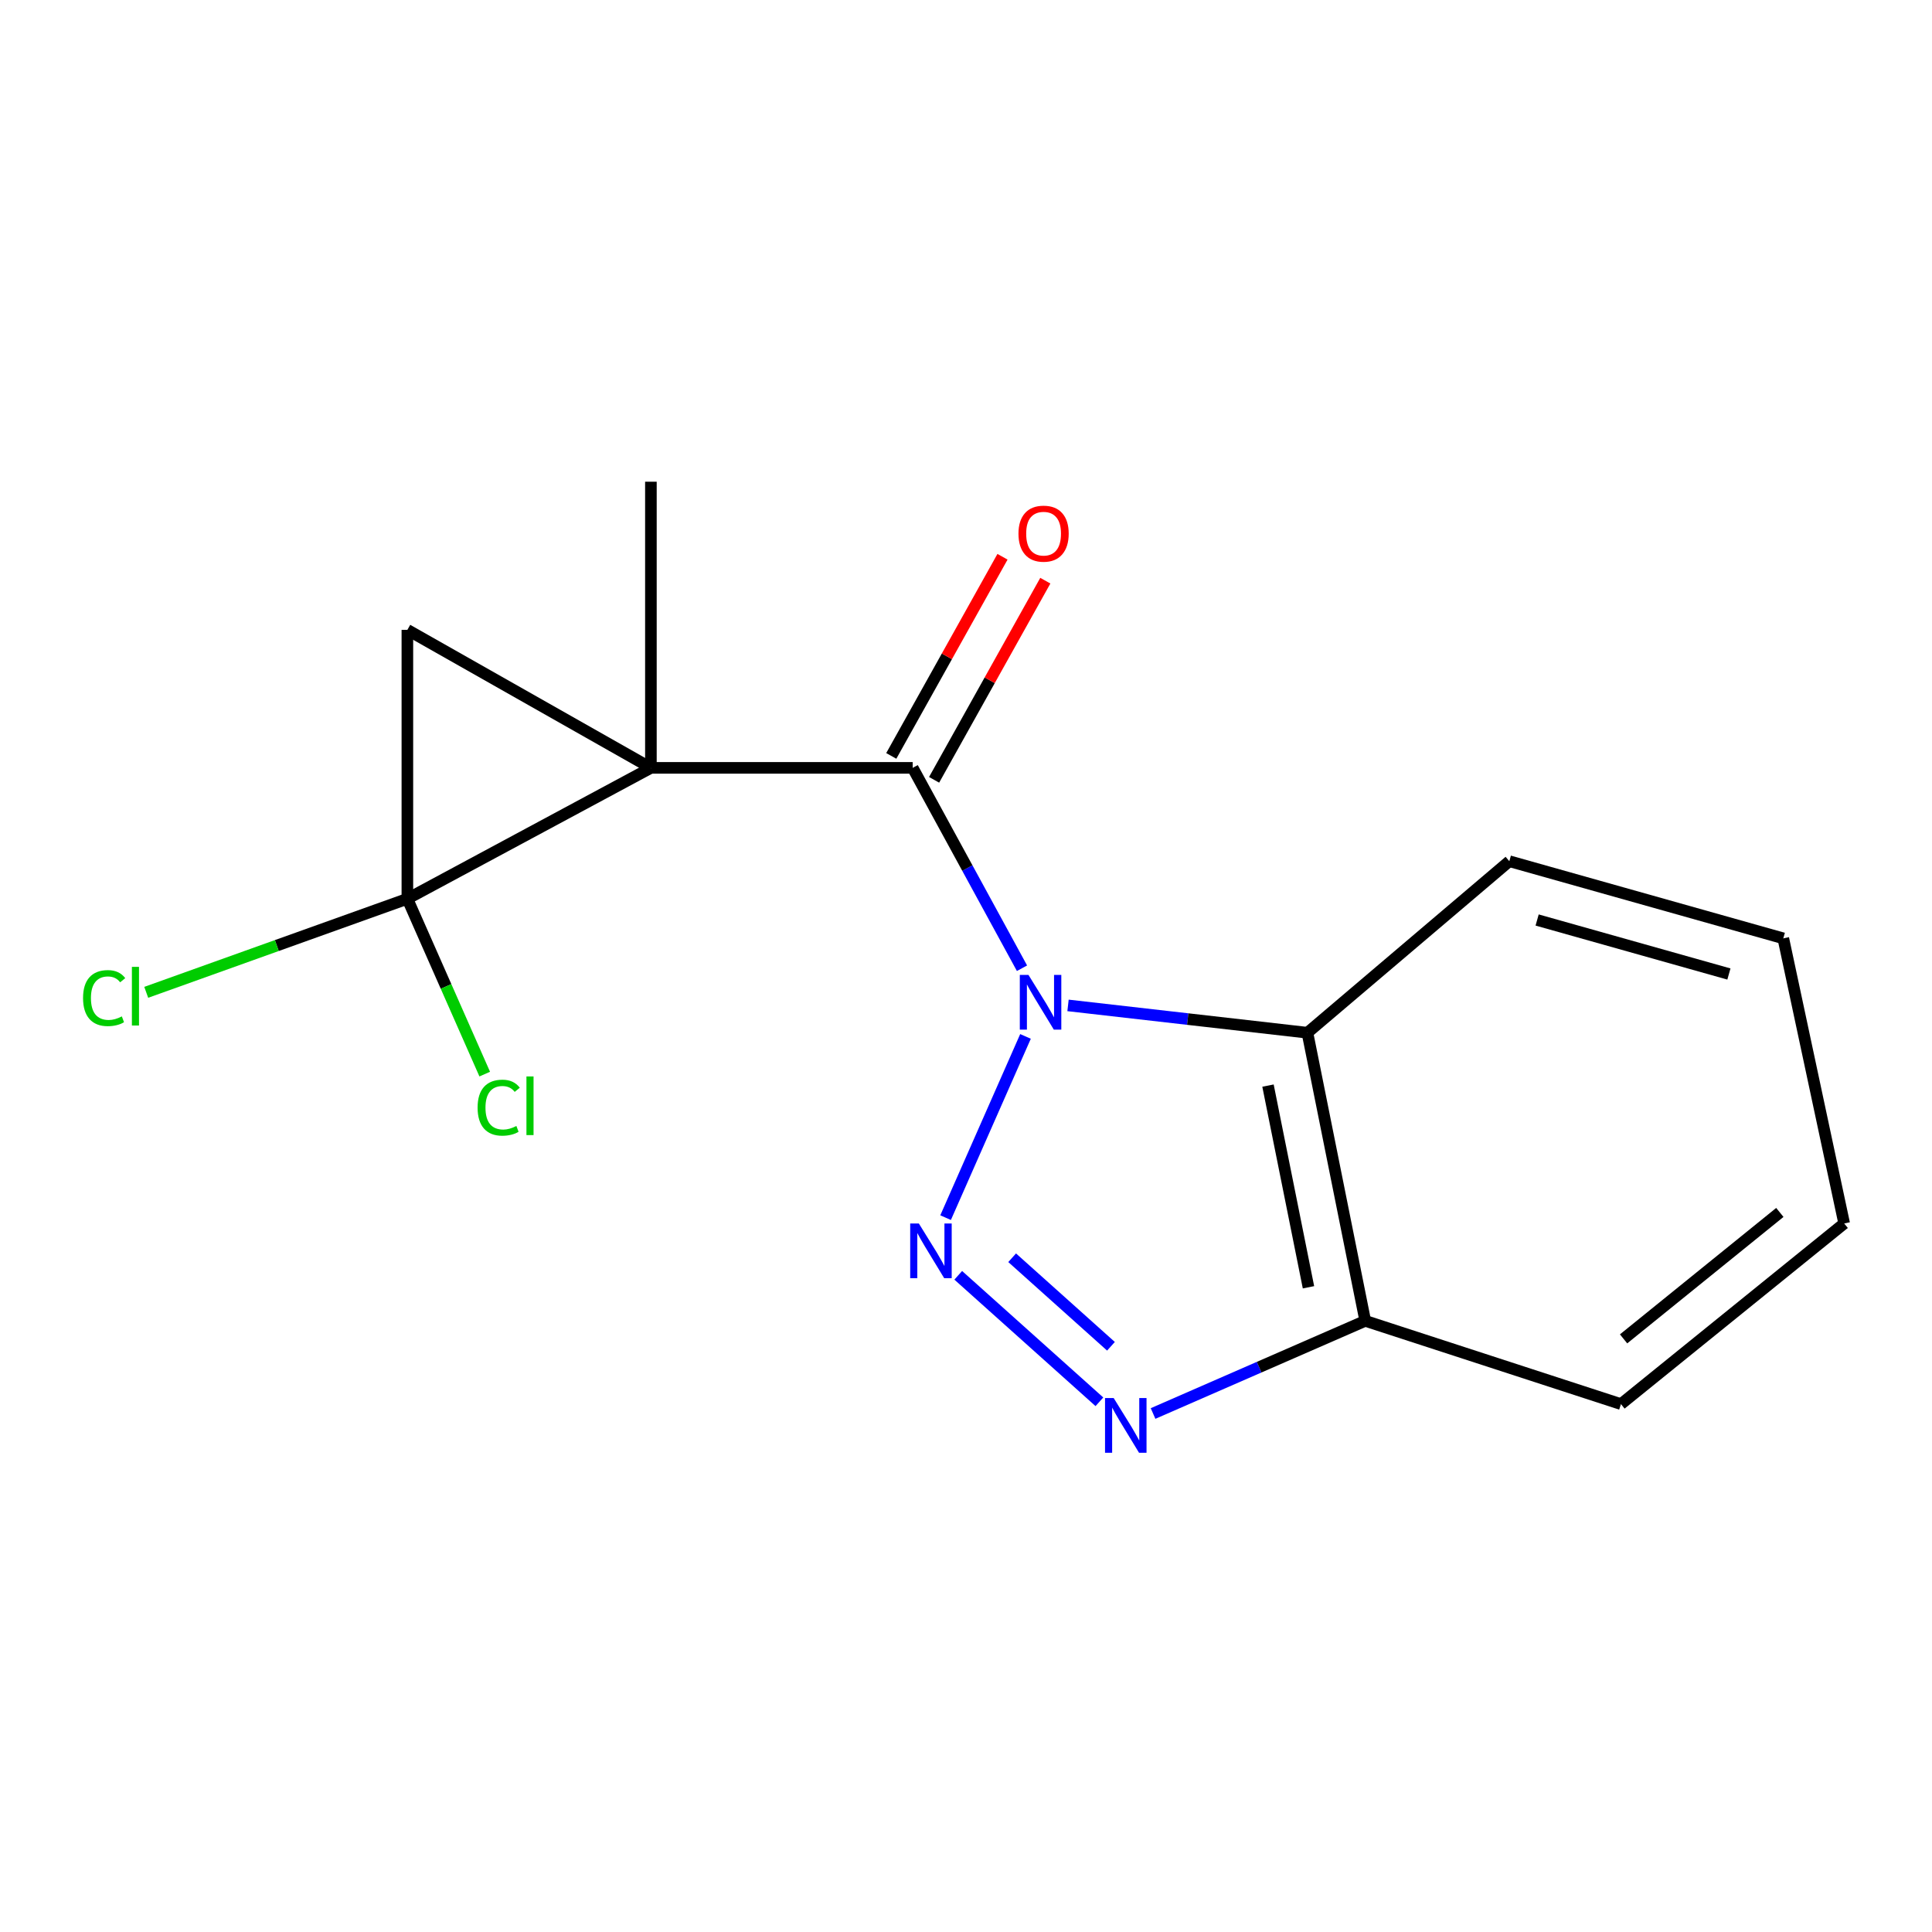 <?xml version='1.0' encoding='iso-8859-1'?>
<svg version='1.1' baseProfile='full'
              xmlns='http://www.w3.org/2000/svg'
                      xmlns:rdkit='http://www.rdkit.org/xml'
                      xmlns:xlink='http://www.w3.org/1999/xlink'
                  xml:space='preserve'
width='1000px' height='1000px' viewBox='0 0 1000 1000'>
<!-- END OF HEADER -->
<rect style='opacity:1.0;fill:#FFFFFF;stroke:none' width='1000' height='1000' x='0' y='0'> </rect>
<path class='bond-1' d='M 336.907,397.446 L 210.857,465.211' style='fill:none;fill-rule:evenodd;stroke:#000000;stroke-width:6px;stroke-linecap:butt;stroke-linejoin:miter;stroke-opacity:1' />
<path class='bond-3' d='M 336.907,397.446 L 472.407,397.446' style='fill:none;fill-rule:evenodd;stroke:#000000;stroke-width:6px;stroke-linecap:butt;stroke-linejoin:miter;stroke-opacity:1' />
<path class='bond-4' d='M 336.907,397.446 L 210.857,326.014' style='fill:none;fill-rule:evenodd;stroke:#000000;stroke-width:6px;stroke-linecap:butt;stroke-linejoin:miter;stroke-opacity:1' />
<path class='bond-11' d='M 336.907,397.446 L 336.907,249.335' style='fill:none;fill-rule:evenodd;stroke:#000000;stroke-width:6px;stroke-linecap:butt;stroke-linejoin:miter;stroke-opacity:1' />
<path class='bond-0' d='M 528.983,501.156 L 500.695,449.301' style='fill:none;fill-rule:evenodd;stroke:#0000FF;stroke-width:6px;stroke-linecap:butt;stroke-linejoin:miter;stroke-opacity:1' />
<path class='bond-0' d='M 500.695,449.301 L 472.407,397.446' style='fill:none;fill-rule:evenodd;stroke:#000000;stroke-width:6px;stroke-linecap:butt;stroke-linejoin:miter;stroke-opacity:1' />
<path class='bond-2' d='M 530.799,536.447 L 489.439,630.252' style='fill:none;fill-rule:evenodd;stroke:#0000FF;stroke-width:6px;stroke-linecap:butt;stroke-linejoin:miter;stroke-opacity:1' />
<path class='bond-6' d='M 552.808,520.394 L 614.762,527.468' style='fill:none;fill-rule:evenodd;stroke:#0000FF;stroke-width:6px;stroke-linecap:butt;stroke-linejoin:miter;stroke-opacity:1' />
<path class='bond-6' d='M 614.762,527.468 L 676.717,534.541' style='fill:none;fill-rule:evenodd;stroke:#000000;stroke-width:6px;stroke-linecap:butt;stroke-linejoin:miter;stroke-opacity:1' />
<path class='bond-9' d='M 210.857,465.211 L 230.876,510.584' style='fill:none;fill-rule:evenodd;stroke:#000000;stroke-width:6px;stroke-linecap:butt;stroke-linejoin:miter;stroke-opacity:1' />
<path class='bond-9' d='M 230.876,510.584 L 250.895,555.957' style='fill:none;fill-rule:evenodd;stroke:#00CC00;stroke-width:6px;stroke-linecap:butt;stroke-linejoin:miter;stroke-opacity:1' />
<path class='bond-10' d='M 210.857,465.211 L 143.272,489.419' style='fill:none;fill-rule:evenodd;stroke:#000000;stroke-width:6px;stroke-linecap:butt;stroke-linejoin:miter;stroke-opacity:1' />
<path class='bond-10' d='M 143.272,489.419 L 75.686,513.627' style='fill:none;fill-rule:evenodd;stroke:#00CC00;stroke-width:6px;stroke-linecap:butt;stroke-linejoin:miter;stroke-opacity:1' />
<path class='bond-16' d='M 210.857,465.211 L 210.857,326.014' style='fill:none;fill-rule:evenodd;stroke:#000000;stroke-width:6px;stroke-linecap:butt;stroke-linejoin:miter;stroke-opacity:1' />
<path class='bond-5' d='M 495.983,660.099 L 569.05,725.562' style='fill:none;fill-rule:evenodd;stroke:#0000FF;stroke-width:6px;stroke-linecap:butt;stroke-linejoin:miter;stroke-opacity:1' />
<path class='bond-5' d='M 523.886,651.008 L 575.033,696.832' style='fill:none;fill-rule:evenodd;stroke:#0000FF;stroke-width:6px;stroke-linecap:butt;stroke-linejoin:miter;stroke-opacity:1' />
<path class='bond-8' d='M 483.491,403.637 L 512.275,352.098' style='fill:none;fill-rule:evenodd;stroke:#000000;stroke-width:6px;stroke-linecap:butt;stroke-linejoin:miter;stroke-opacity:1' />
<path class='bond-8' d='M 512.275,352.098 L 541.058,300.56' style='fill:none;fill-rule:evenodd;stroke:#FF0000;stroke-width:6px;stroke-linecap:butt;stroke-linejoin:miter;stroke-opacity:1' />
<path class='bond-8' d='M 461.324,391.256 L 490.107,339.718' style='fill:none;fill-rule:evenodd;stroke:#000000;stroke-width:6px;stroke-linecap:butt;stroke-linejoin:miter;stroke-opacity:1' />
<path class='bond-8' d='M 490.107,339.718 L 518.891,288.18' style='fill:none;fill-rule:evenodd;stroke:#FF0000;stroke-width:6px;stroke-linecap:butt;stroke-linejoin:miter;stroke-opacity:1' />
<path class='bond-17' d='M 596.822,731.626 L 651.736,707.647' style='fill:none;fill-rule:evenodd;stroke:#0000FF;stroke-width:6px;stroke-linecap:butt;stroke-linejoin:miter;stroke-opacity:1' />
<path class='bond-17' d='M 651.736,707.647 L 706.649,683.668' style='fill:none;fill-rule:evenodd;stroke:#000000;stroke-width:6px;stroke-linecap:butt;stroke-linejoin:miter;stroke-opacity:1' />
<path class='bond-7' d='M 676.717,534.541 L 706.649,683.668' style='fill:none;fill-rule:evenodd;stroke:#000000;stroke-width:6px;stroke-linecap:butt;stroke-linejoin:miter;stroke-opacity:1' />
<path class='bond-7' d='M 656.312,561.907 L 677.265,666.296' style='fill:none;fill-rule:evenodd;stroke:#000000;stroke-width:6px;stroke-linecap:butt;stroke-linejoin:miter;stroke-opacity:1' />
<path class='bond-12' d='M 676.717,534.541 L 781.227,445.759' style='fill:none;fill-rule:evenodd;stroke:#000000;stroke-width:6px;stroke-linecap:butt;stroke-linejoin:miter;stroke-opacity:1' />
<path class='bond-13' d='M 706.649,683.668 L 839.004,726.762' style='fill:none;fill-rule:evenodd;stroke:#000000;stroke-width:6px;stroke-linecap:butt;stroke-linejoin:miter;stroke-opacity:1' />
<path class='bond-14' d='M 781.227,445.759 L 923.033,485.693' style='fill:none;fill-rule:evenodd;stroke:#000000;stroke-width:6px;stroke-linecap:butt;stroke-linejoin:miter;stroke-opacity:1' />
<path class='bond-14' d='M 795.615,476.189 L 894.88,504.143' style='fill:none;fill-rule:evenodd;stroke:#000000;stroke-width:6px;stroke-linecap:butt;stroke-linejoin:miter;stroke-opacity:1' />
<path class='bond-18' d='M 839.004,726.762 L 954.545,633.268' style='fill:none;fill-rule:evenodd;stroke:#000000;stroke-width:6px;stroke-linecap:butt;stroke-linejoin:miter;stroke-opacity:1' />
<path class='bond-18' d='M 840.364,693 L 921.243,627.554' style='fill:none;fill-rule:evenodd;stroke:#000000;stroke-width:6px;stroke-linecap:butt;stroke-linejoin:miter;stroke-opacity:1' />
<path class='bond-15' d='M 923.033,485.693 L 954.545,633.268' style='fill:none;fill-rule:evenodd;stroke:#000000;stroke-width:6px;stroke-linecap:butt;stroke-linejoin:miter;stroke-opacity:1' />
<path  class='atom-1' d='M 532.332 504.611
L 541.612 519.611
Q 542.532 521.091, 544.012 523.771
Q 545.492 526.451, 545.572 526.611
L 545.572 504.611
L 549.332 504.611
L 549.332 532.931
L 545.452 532.931
L 535.492 516.531
Q 534.332 514.611, 533.092 512.411
Q 531.892 510.211, 531.532 509.531
L 531.532 532.931
L 527.852 532.931
L 527.852 504.611
L 532.332 504.611
' fill='#0000FF'/>
<path  class='atom-3' d='M 475.598 633.284
L 484.878 648.284
Q 485.798 649.764, 487.278 652.444
Q 488.758 655.124, 488.838 655.284
L 488.838 633.284
L 492.598 633.284
L 492.598 661.604
L 488.718 661.604
L 478.758 645.204
Q 477.598 643.284, 476.358 641.084
Q 475.158 638.884, 474.798 638.204
L 474.798 661.604
L 471.118 661.604
L 471.118 633.284
L 475.598 633.284
' fill='#0000FF'/>
<path  class='atom-6' d='M 576.441 723.632
L 585.721 738.632
Q 586.641 740.112, 588.121 742.792
Q 589.601 745.472, 589.681 745.632
L 589.681 723.632
L 593.441 723.632
L 593.441 751.952
L 589.561 751.952
L 579.601 735.552
Q 578.441 733.632, 577.201 731.432
Q 576.001 729.232, 575.641 728.552
L 575.641 751.952
L 571.961 751.952
L 571.961 723.632
L 576.441 723.632
' fill='#0000FF'/>
<path  class='atom-9' d='M 527.158 276.216
Q 527.158 269.416, 530.518 265.616
Q 533.878 261.816, 540.158 261.816
Q 546.438 261.816, 549.798 265.616
Q 553.158 269.416, 553.158 276.216
Q 553.158 283.096, 549.758 287.016
Q 546.358 290.896, 540.158 290.896
Q 533.918 290.896, 530.518 287.016
Q 527.158 283.136, 527.158 276.216
M 540.158 287.696
Q 544.478 287.696, 546.798 284.816
Q 549.158 281.896, 549.158 276.216
Q 549.158 270.656, 546.798 267.856
Q 544.478 265.016, 540.158 265.016
Q 535.838 265.016, 533.478 267.816
Q 531.158 270.616, 531.158 276.216
Q 531.158 281.936, 533.478 284.816
Q 535.838 287.696, 540.158 287.696
' fill='#FF0000'/>
<path  class='atom-10' d='M 247.205 573.325
Q 247.205 566.285, 250.485 562.605
Q 253.805 558.885, 260.085 558.885
Q 265.925 558.885, 269.045 563.005
L 266.405 565.165
Q 264.125 562.165, 260.085 562.165
Q 255.805 562.165, 253.525 565.045
Q 251.285 567.885, 251.285 573.325
Q 251.285 578.925, 253.605 581.805
Q 255.965 584.685, 260.525 584.685
Q 263.645 584.685, 267.285 582.805
L 268.405 585.805
Q 266.925 586.765, 264.685 587.325
Q 262.445 587.885, 259.965 587.885
Q 253.805 587.885, 250.485 584.125
Q 247.205 580.365, 247.205 573.325
' fill='#00CC00'/>
<path  class='atom-10' d='M 272.485 557.165
L 276.165 557.165
L 276.165 587.525
L 272.485 587.525
L 272.485 557.165
' fill='#00CC00'/>
<path  class='atom-11' d='M 42.989 516.605
Q 42.989 509.565, 46.269 505.885
Q 49.589 502.165, 55.869 502.165
Q 61.709 502.165, 64.829 506.285
L 62.189 508.445
Q 59.909 505.445, 55.869 505.445
Q 51.589 505.445, 49.309 508.325
Q 47.069 511.165, 47.069 516.605
Q 47.069 522.205, 49.389 525.085
Q 51.749 527.965, 56.309 527.965
Q 59.429 527.965, 63.069 526.085
L 64.189 529.085
Q 62.709 530.045, 60.469 530.605
Q 58.229 531.165, 55.749 531.165
Q 49.589 531.165, 46.269 527.405
Q 42.989 523.645, 42.989 516.605
' fill='#00CC00'/>
<path  class='atom-11' d='M 68.269 500.445
L 71.949 500.445
L 71.949 530.805
L 68.269 530.805
L 68.269 500.445
' fill='#00CC00'/>
</svg>
